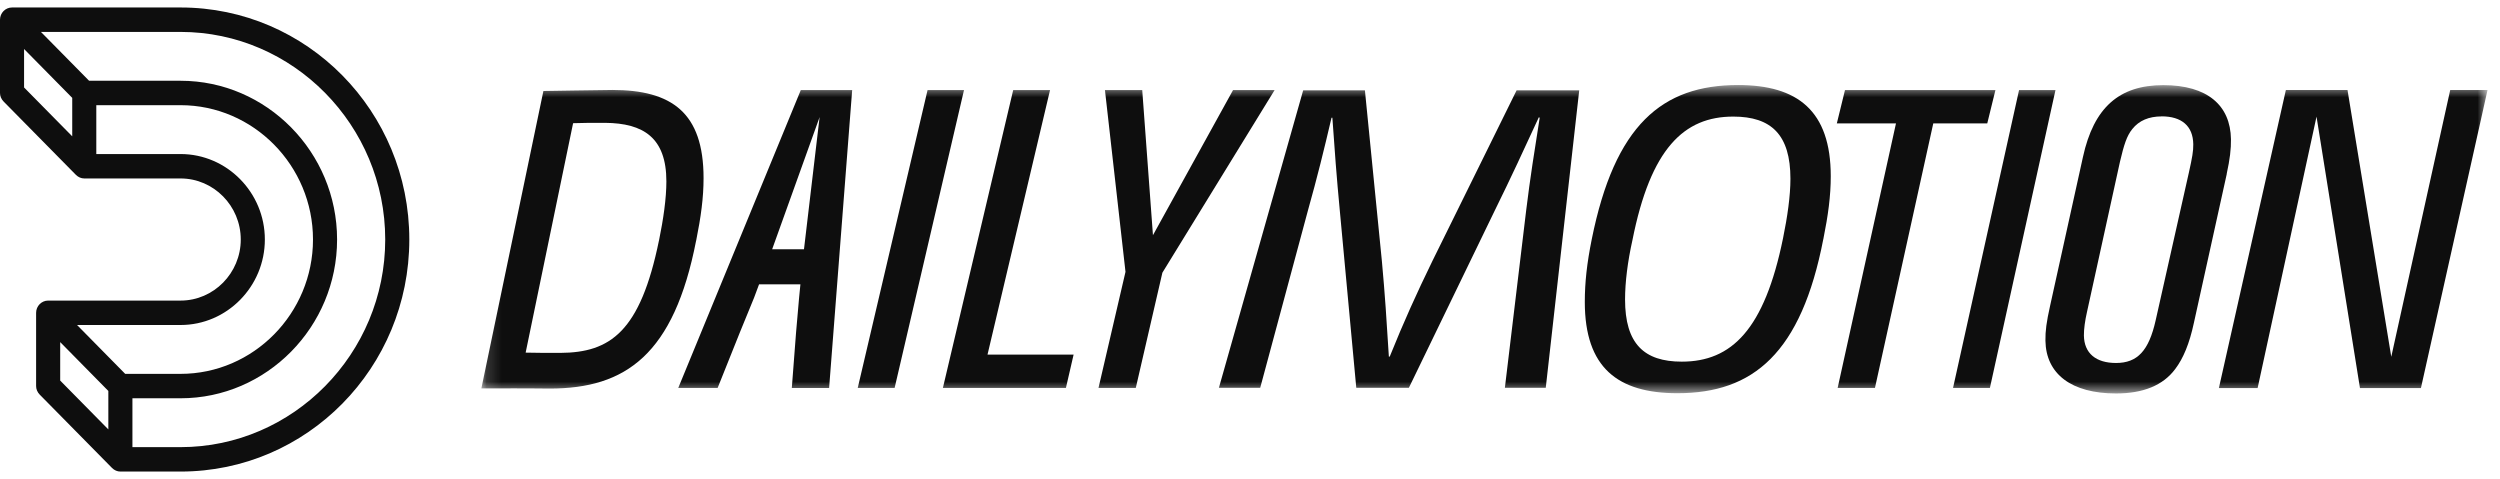 <svg width="167" height="32" viewBox="0 0 167 32" fill="none" xmlns="http://www.w3.org/2000/svg">
<mask id="mask0_932_4593" style="mask-type:luminance" maskUnits="userSpaceOnUse" x="32" y="5" width="135" height="22">
<path d="M166.168 5.68H32.155V26.284H166.168V5.68Z" fill="white"/>
</mask>
<g mask="url(#mask0_932_4593)">
<path d="M59.758 25.913H57.297L61.962 6.015H64.396L59.761 25.912H59.758V25.913Z" fill="#0E0E0E"/>
<path d="M71.202 25.913H62.985L67.682 6.015H70.143L65.966 23.686H71.717L71.203 25.913H71.202Z" fill="#0E0E0E"/>
<path d="M77.647 18.218L75.871 25.912H73.38L75.183 18.16L73.81 6.015H76.301L77.017 15.711L82.369 6.015H85.145L77.646 18.218H77.647Z" fill="#0E0E0E"/>
<path d="M132.75 8.242H129.143L125.247 25.913H122.755L126.652 8.242H122.701L123.246 6.015H133.295L132.749 8.242H132.75Z" fill="#0E0E0E"/>
<path d="M132.669 25.913H130.463L134.874 6.015H137.306L132.926 25.912H132.669V25.913Z" fill="#0E0E0E"/>
<path d="M148.749 11.614L146.551 21.571C146.255 22.953 145.842 23.941 145.308 24.646C144.493 25.747 143.158 26.284 141.353 26.284C138.375 26.284 136.669 24.985 136.635 22.757C136.625 22.108 136.704 21.516 136.943 20.444L139.141 10.487C139.865 7.184 141.56 5.687 144.509 5.687C147.458 5.687 148.994 7.042 149.028 9.298C149.038 9.947 148.959 10.625 148.744 11.611H148.747V11.614H148.749ZM144.399 7.776C143.541 7.776 142.886 8.056 142.437 8.621C142.07 9.073 141.881 9.665 141.61 10.821L139.412 20.834C139.277 21.426 139.2 21.989 139.205 22.413C139.223 23.599 140.005 24.247 141.35 24.247C142.782 24.247 143.542 23.43 143.998 21.398L146.224 11.498C146.437 10.537 146.52 10.086 146.511 9.635C146.494 8.421 145.739 7.772 144.393 7.772H144.396L144.399 7.776Z" fill="#0E0E0E"/>
<path d="M87.052 6.035H91.176L92.31 17.443C92.513 19.643 92.628 21.419 92.776 23.821H92.834C93.792 21.449 94.607 19.649 95.68 17.443L101.309 6.035H105.492L103.257 25.905H100.526L101.95 14.04C102.213 11.895 102.504 10.064 102.852 7.865L102.794 7.834C101.805 9.979 100.934 11.865 99.863 14.038L94.114 25.904H90.599L89.496 14.038C89.292 11.894 89.147 9.977 89.002 7.863H88.946C88.453 9.977 87.987 11.866 87.376 14.038L84.182 25.904H81.423L87.052 6.035Z" fill="#0E0E0E"/>
<path d="M121.8 15.959C120.324 23.591 117.116 26.267 112.054 26.267C108.063 26.267 105.865 24.559 105.865 20.173C105.865 18.862 106.007 17.58 106.328 15.987C107.863 8.358 111.016 5.68 116.105 5.68C120.066 5.68 122.295 7.387 122.295 11.773C122.295 13.084 122.122 14.367 121.802 15.959H121.8ZM115.783 7.788C112.487 7.788 110.261 9.925 109.046 16.044C108.728 17.465 108.554 18.862 108.554 20.003C108.554 22.962 109.824 24.158 112.342 24.158C115.668 24.158 117.863 22.021 119.109 15.903C119.4 14.481 119.601 13.084 119.601 11.943C119.601 9.009 118.331 7.788 115.783 7.788Z" fill="#0E0E0E"/>
<path d="M40.894 6.01C40.422 6.01 36.299 6.079 36.299 6.079L32.155 25.945H34.109V25.942C35.223 25.932 35.636 25.956 36.723 25.956C41.805 25.956 45.021 23.676 46.502 16.069H46.505C46.823 14.483 46.998 13.205 46.998 11.898C46.998 7.525 44.874 6.009 40.896 6.009L40.894 6.01ZM44.02 16.062C42.77 22.162 40.768 23.555 37.429 23.573C36.263 23.577 35.997 23.569 35.113 23.555L38.284 8.225V8.229C39.277 8.206 39.512 8.197 40.424 8.206C42.981 8.229 44.514 9.195 44.514 12.119C44.514 13.254 44.312 14.646 44.022 16.064L44.019 16.061L44.02 16.062Z" fill="#0E0E0E"/>
<path d="M163.675 6.011L159.737 23.834L156.813 6.011H152.697L148.222 25.921H150.809L154.744 7.791L157.645 25.921H161.718L166.168 6.011H163.675Z" fill="#0E0E0E"/>
<path d="M53.493 6.018L45.307 25.915H47.938L49.427 22.195L50.373 19.885L50.706 18.992H53.468L53.38 19.885L53.178 22.198L52.893 25.918H55.385L56.925 6.018H53.488H53.491H53.493ZM51.579 16.653L54.75 7.822L53.706 16.653H51.579Z" fill="#0E0E0E"/>
</g>
<path d="M12.063 0.5H0.804C0.362 0.5 0 0.867 0 1.316V6.211C0 6.414 0.08 6.618 0.241 6.782L5.066 11.676C5.227 11.839 5.428 11.921 5.629 11.921H12.063C14.274 11.921 16.083 13.757 16.083 16C16.083 18.243 14.274 20.079 12.063 20.079H3.217C2.774 20.079 2.412 20.446 2.412 20.895V25.789C2.412 25.993 2.493 26.197 2.654 26.361L7.479 31.255C7.639 31.419 7.841 31.5 8.042 31.5H12.063C20.506 31.5 27.342 24.566 27.342 16C27.342 7.434 20.506 0.5 12.063 0.5ZM1.608 3.274L4.825 6.537V9.106L1.608 5.843V3.274ZM17.692 16C17.692 12.859 15.158 10.29 12.063 10.29H6.433V7.026H12.063C16.928 7.026 20.908 11.065 20.908 16C20.908 20.936 16.928 24.974 12.063 24.974H8.363L5.147 21.71H12.063C15.158 21.71 17.692 19.141 17.692 16ZM4.021 22.852L7.237 26.116V28.685L4.021 25.422V22.852ZM12.063 29.869H8.846V26.605H12.063C17.812 26.605 22.517 21.833 22.517 16C22.517 10.167 17.812 5.395 12.063 5.395H5.951L2.734 2.132H12.063C19.581 2.132 25.733 8.372 25.733 16C25.733 23.628 19.581 29.869 12.063 29.869Z" fill="#0E0E0E"/>
</svg>
